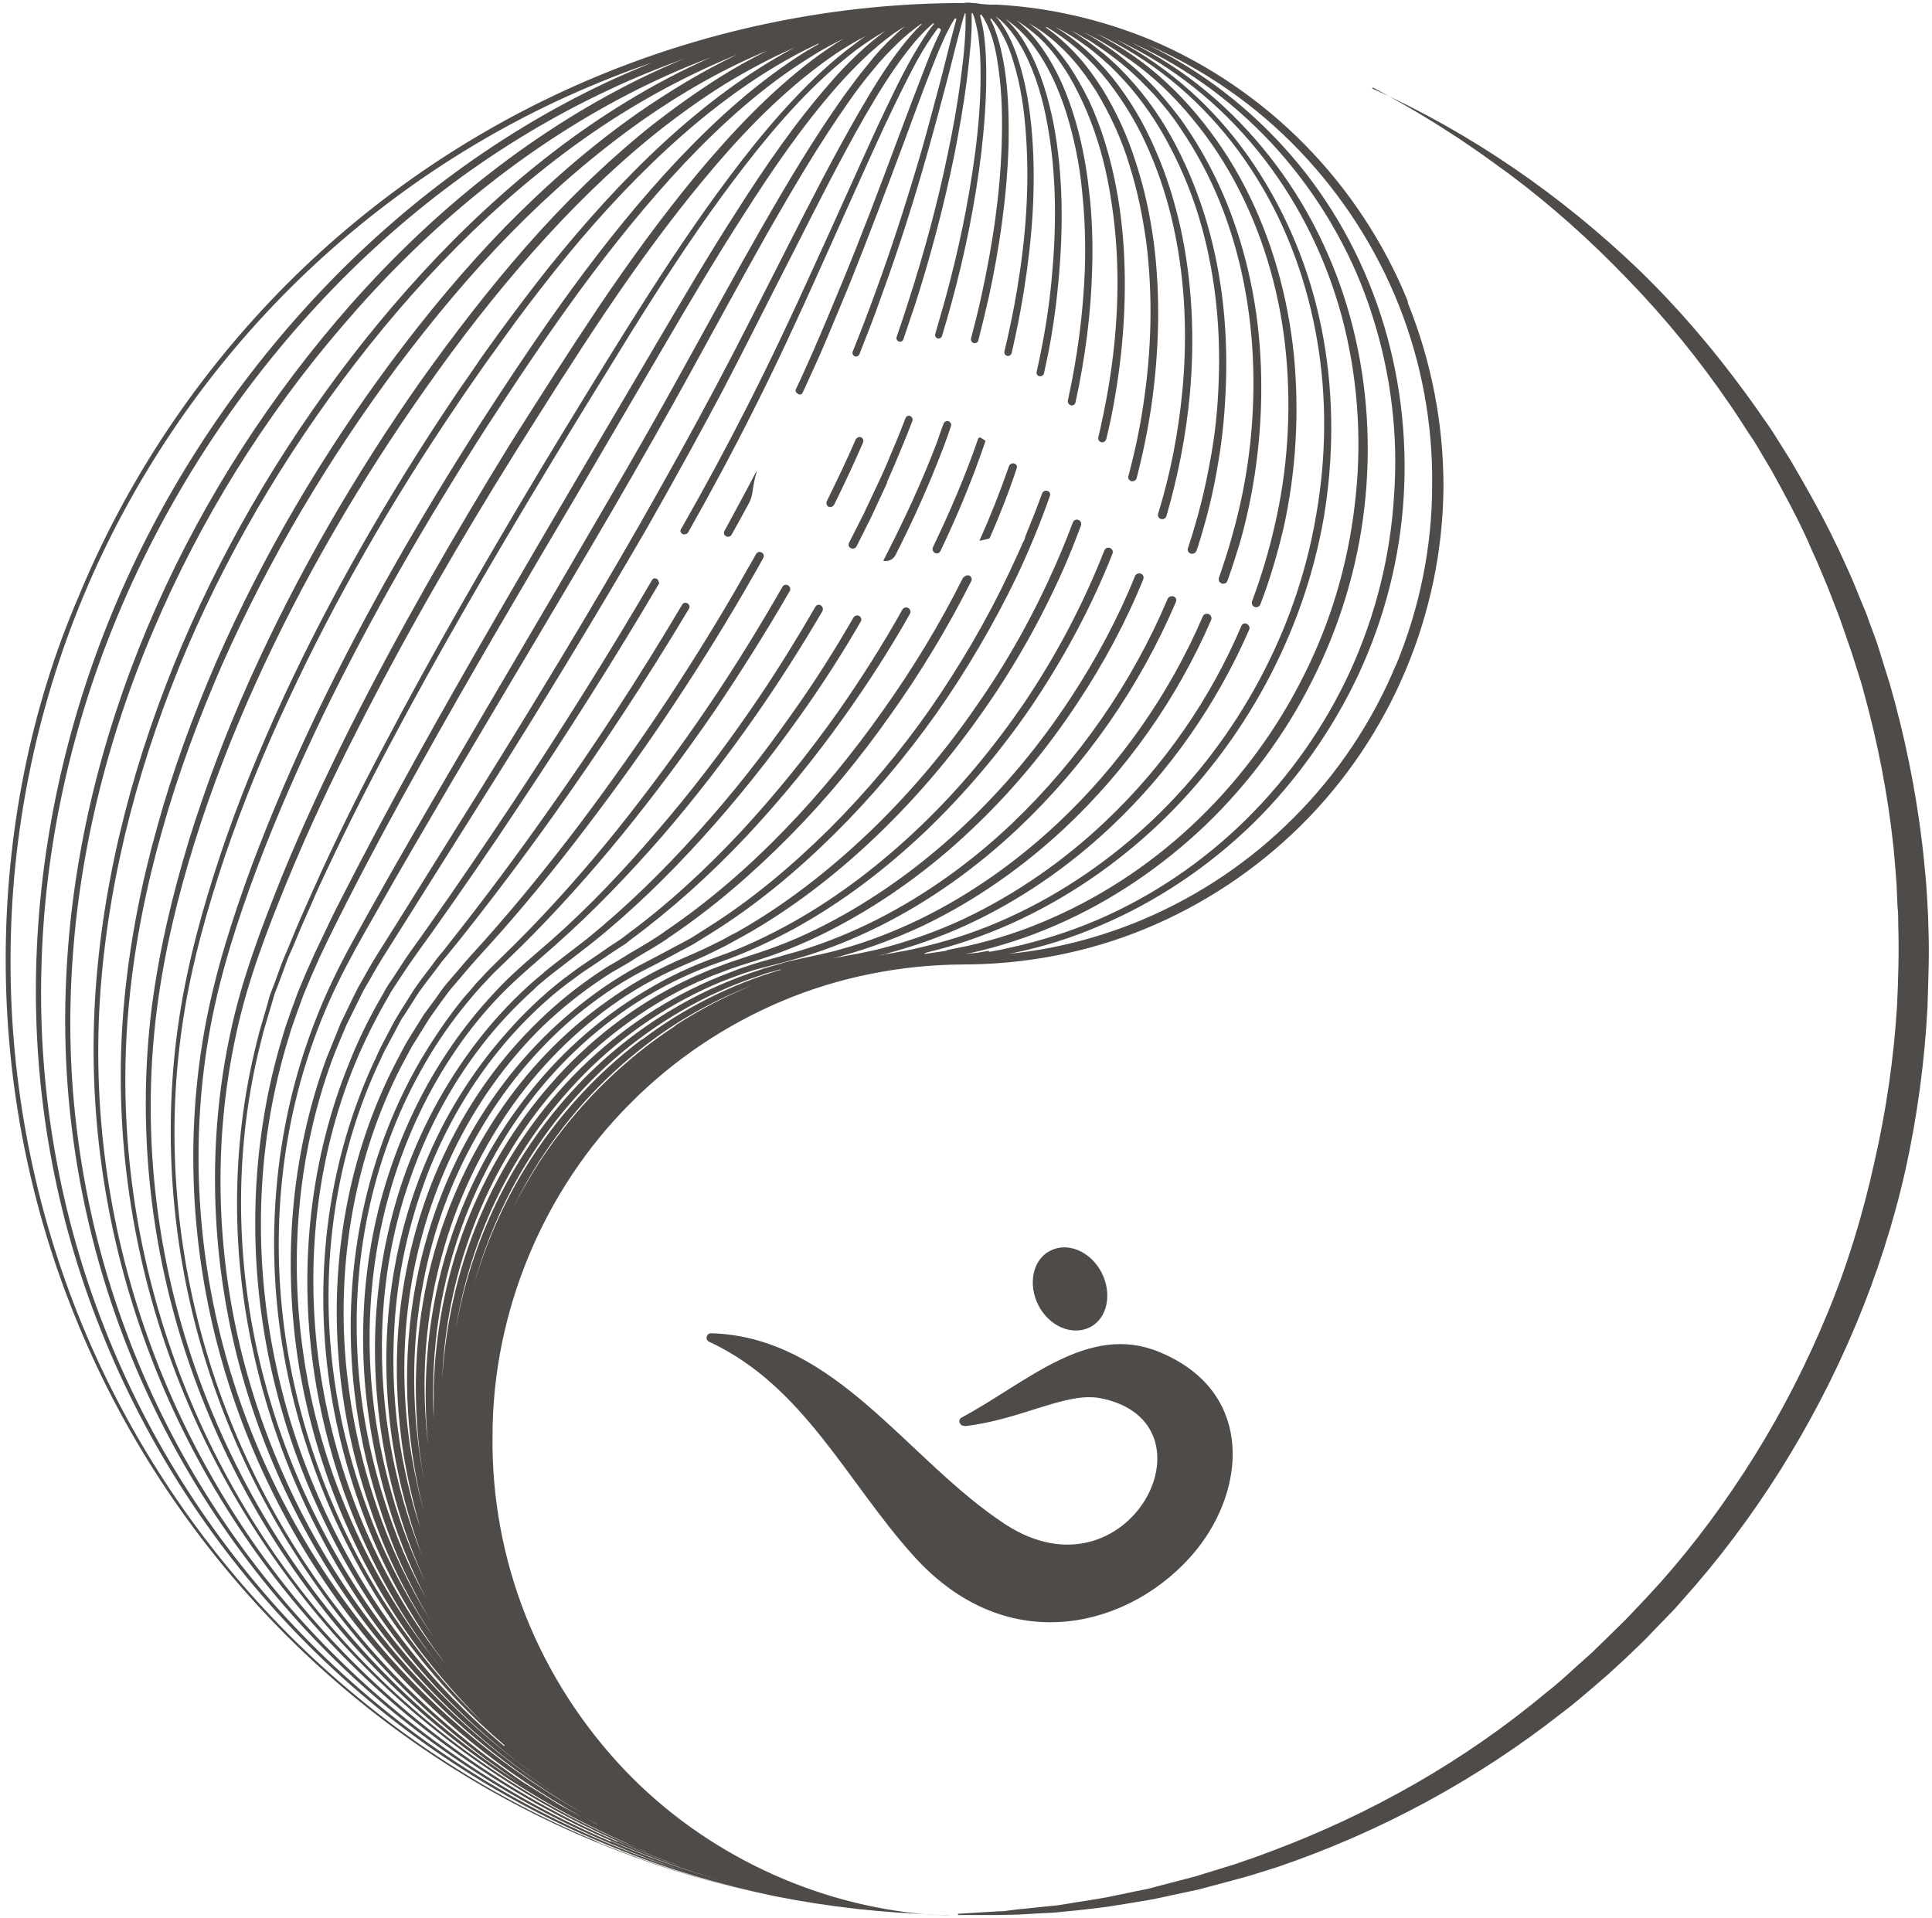 <?xml version="1.0" encoding="UTF-8"?> <svg xmlns="http://www.w3.org/2000/svg" width="278" height="276" viewBox="0 0 278 276" fill="none"><path d="M197.481 12.711C197.487 12.737 197.505 12.758 197.53 12.769C211.642 19.131 224.588 28.056 235.845 38.846C241.449 44.276 246.528 50.23 251.14 56.535C252.307 58.111 253.416 59.745 254.526 61.322C255.109 62.139 255.576 62.956 256.102 63.773L257.678 66.284C259.663 69.67 261.589 73.055 263.341 76.558C263.749 77.434 264.216 78.309 264.625 79.185L265.851 81.87C266.668 83.622 267.369 85.49 268.128 87.299C268.536 88.175 268.828 89.109 269.178 90.043C269.529 90.977 269.879 91.911 270.171 92.787L271.046 95.589C271.338 96.523 271.63 97.457 271.922 98.391C274.082 105.922 275.658 113.628 276.592 121.45C276.826 123.377 277.001 125.361 277.176 127.288L277.351 130.207C277.41 131.199 277.468 132.192 277.468 133.126C277.643 137.037 277.468 141.007 277.351 144.918C276.943 152.74 275.892 160.563 274.199 168.269C270.755 183.622 264.508 198.275 256.16 211.585C251.957 218.24 247.229 224.544 241.975 230.382C241.332 231.141 240.69 231.842 239.99 232.542L237.947 234.644C236.604 236.103 235.203 237.387 233.743 238.788L231.583 240.773L229.365 242.7C227.847 243.984 226.388 245.268 224.812 246.436C212.494 256.127 198.542 263.657 183.772 268.678L180.97 269.553C180.036 269.845 179.102 270.137 178.168 270.371L172.506 271.888L166.785 273.114C165.851 273.348 164.858 273.465 163.924 273.64L161.064 274.107C159.137 274.457 157.211 274.632 155.284 274.866L152.366 275.158C151.373 275.274 150.439 275.274 149.447 275.333L146.528 275.508V275.508C145.559 275.508 144.578 275.566 143.609 275.566V275.566H137.92C137.87 275.566 137.83 275.526 137.83 275.476V275.476C137.83 275.428 137.867 275.389 137.914 275.386L143.609 275.041C144.076 275.041 144.543 275.041 145.068 274.924L146.528 274.749L149.388 274.457C150.322 274.34 151.315 274.282 152.249 274.165L155.109 273.698C157.036 273.406 158.904 273.114 160.772 272.706L163.574 272.122C164.508 271.947 165.442 271.772 166.376 271.48L171.98 270.02L177.468 268.327C178.402 268.036 179.277 267.685 180.211 267.393L182.897 266.401C197.258 261.03 210.743 253.383 222.477 243.575C223.994 242.408 225.395 241.124 226.796 239.839L228.956 237.913L231 235.928C232.342 234.585 233.743 233.301 235.028 231.9L237.012 229.798C237.655 229.098 238.297 228.397 238.939 227.697C244.018 221.976 248.513 215.846 252.541 209.366C256.569 202.886 260.013 196.115 262.932 189.051C265.851 182.046 268.069 174.69 269.704 167.276C271.397 159.862 272.506 152.332 272.973 144.684C273.148 140.89 273.265 137.095 273.148 133.242C273.148 132.308 273.148 131.316 273.031 130.382L272.915 127.521C272.798 125.595 272.623 123.727 272.447 121.8C271.63 114.211 270.171 106.739 268.128 99.384C267.894 98.45 267.602 97.574 267.31 96.64L266.435 93.896C265.792 92.086 265.209 90.277 264.567 88.525C263.866 86.774 263.224 84.964 262.465 83.213L261.356 80.586C260.947 79.71 260.539 78.835 260.188 77.959C258.612 74.457 256.802 71.129 254.934 67.743L253.475 65.291C253.008 64.474 252.541 63.657 251.957 62.839C250.906 61.263 249.914 59.629 248.805 58.053C244.485 51.748 239.639 45.793 234.269 40.247C228.956 34.702 223.235 29.564 217.047 24.953C215.471 23.843 213.953 22.676 212.319 21.567L209.925 19.932L207.474 18.356C204.26 16.29 200.989 14.45 197.607 12.613C197.54 12.577 197.462 12.637 197.481 12.711V12.711Z" fill="#140F0B" fill-opacity="0.75"></path><path d="M138.792 205.192C138.774 205.173 138.748 205.165 138.723 205.165C138.052 205.185 137.782 204.282 138.355 203.995C147.812 198.917 156.568 190.335 166.784 194.538C179.978 199.967 179.394 213.161 172.914 222.034C164.566 233.418 145.827 239.839 131.466 223.902C121.834 213.219 115.646 199.384 102.044 193.079C101.402 192.787 101.635 191.853 102.336 191.853C120.316 192.378 130.474 210.067 144.659 219.349C162.406 230.907 175.891 204.638 158.32 201.193C153.366 200.261 147.016 204.274 138.864 205.217C138.837 205.22 138.811 205.21 138.792 205.192V205.192Z" fill="#140F0B" fill-opacity="0.75"></path><path d="M158.496 183.096C160.072 186.132 159.371 189.693 156.861 190.977C154.351 192.262 151.023 190.919 149.447 187.883C147.871 184.848 148.572 181.287 151.082 180.002C153.592 178.66 156.92 180.061 158.496 183.096Z" fill="#140F0B" fill-opacity="0.75"></path><path d="M108.857 67.9C108.837 67.88 108.803 67.885 108.79 67.911C107.304 70.771 105.766 73.579 104.226 76.435C104.086 76.694 104.197 77.016 104.455 77.159V77.159C104.736 77.316 105.106 77.236 105.264 76.954C106.107 75.444 106.948 73.933 107.76 72.422C108.073 71.84 108.237 71.194 108.318 70.539C108.425 69.658 108.616 68.785 108.867 67.942C108.872 67.927 108.868 67.911 108.857 67.9V67.9Z" fill="#140F0B" fill-opacity="0.75"></path><path d="M140.92 77.842C140.912 77.842 140.911 77.831 140.919 77.829C141.346 77.724 141.819 77.618 142.295 77.512C142.351 77.499 142.398 77.461 142.421 77.408C143.877 74.097 145.172 70.785 146.305 67.368C146.371 67.169 146.319 66.948 146.159 66.811V66.811C145.844 66.543 145.322 66.684 145.187 67.076C143.918 70.745 142.497 74.317 140.926 77.838C140.925 77.841 140.923 77.842 140.92 77.842V77.842Z" fill="#140F0B" fill-opacity="0.75"></path><path d="M136.84 61.327C136.938 61.033 136.776 60.718 136.483 60.62V60.62C136.192 60.523 135.877 60.674 135.771 60.962C135.427 61.898 135.09 62.827 134.794 63.715C132.582 69.535 129.964 75.123 127.114 80.653C127.102 80.676 127.114 80.703 127.139 80.703V80.703C127.141 80.703 127.147 80.703 127.149 80.703C127.19 80.709 127.232 80.715 127.274 80.721C127.945 80.816 128.568 80.441 128.875 79.837C131.475 74.722 133.815 69.5 135.844 64.124C136.188 63.191 136.531 62.259 136.84 61.327Z" fill="#140F0B" fill-opacity="0.75"></path><path d="M118.919 72.409C118.937 73.076 119.759 73.176 120.053 72.578C121.488 69.659 122.881 66.691 124.17 63.713C124.426 63.123 123.808 62.628 123.305 63.03V63.03C123.221 63.097 123.156 63.183 123.113 63.281C121.811 66.271 120.402 69.206 118.991 72.087C118.942 72.186 118.916 72.298 118.919 72.409V72.409Z" fill="#140F0B" fill-opacity="0.75"></path><path d="M202.57 43.458C202.57 43.381 202.555 43.304 202.526 43.233C199.14 34.927 194.078 27.26 187.801 20.866C181.496 14.444 173.907 9.249 165.617 5.746C158.554 2.827 151.023 1.076 143.434 0.667C143.259 0.667 143.084 0.667 142.909 0.667C142.85 0.667 142.733 0.667 142.675 0.667C142.558 0.667 142.5 0.667 142.383 0.667L141.624 0.609V0.609C141.508 0.609 141.391 0.601 141.276 0.584C141.033 0.55 140.794 0.515 140.57 0.48C140.378 0.45 140.184 0.434 139.99 0.434V0.434C139.929 0.434 139.868 0.434 139.806 0.426C139.692 0.41 139.579 0.376 139.464 0.376V0.376C139.464 0.376 139.464 0.376 139.464 0.376C139.464 0.376 139.406 0.376 139.348 0.376C139.348 0.376 139.348 0.376 139.348 0.376C139.348 0.376 139.289 0.376 139.231 0.376C139.189 0.376 139.147 0.376 139.106 0.378C138.952 0.388 138.801 0.434 138.647 0.434V0.434C120.608 0.434 102.57 4.053 85.874 11C69.178 17.947 53.942 28.163 41.215 40.948C28.489 53.732 18.273 69.027 11.385 85.665C4.321 102.01 0.818 120.049 0.818 138.088C0.818 156.126 4.379 174.106 11.326 190.744C18.215 207.381 28.489 222.618 41.215 235.344C53.942 248.07 69.237 258.286 85.874 265.116C100.527 271.188 116.289 274.632 132.109 275.391C133.685 275.508 135.261 275.566 136.896 275.624C137.129 275.624 137.363 275.624 137.596 275.624H136.954V275.624C136.429 275.624 135.845 275.624 135.32 275.566C135.181 275.566 135.042 275.566 134.908 275.562C134.519 275.552 134.132 275.508 133.743 275.508V275.508C117.223 274.223 101.344 266.693 89.96 254.784C83.831 248.362 78.927 240.773 75.658 232.542C72.389 224.311 70.754 215.437 70.871 206.622C70.871 197.749 72.681 188.934 76.067 180.761C79.453 172.589 84.415 165.058 90.661 158.811C96.907 152.507 104.38 147.486 112.552 144.042C120.725 140.598 129.599 138.846 138.472 138.788C147.462 138.788 156.452 137.095 164.8 133.651C173.148 130.207 180.795 125.128 187.217 118.765C193.638 112.402 198.776 104.754 202.278 96.406C205.781 88.058 207.649 79.068 207.707 70.02C207.707 61.01 205.971 52.001 202.614 43.683C202.585 43.611 202.57 43.535 202.57 43.458V43.458ZM117.758 6.272C117.802 6.272 117.817 6.33 117.778 6.352C117.185 6.683 116.591 7.057 115.997 7.381C109.167 11.642 103.212 17.013 97.725 22.793C86.75 34.41 77.701 47.661 69.061 61.03C60.48 74.456 52.482 88.292 45.594 102.653C42.149 109.833 38.997 117.189 36.195 124.661C33.451 132.133 30.999 139.781 29.54 147.603C26.621 163.307 27.438 179.652 31.7 195.064C35.962 210.475 43.55 224.895 53.883 237.095C62.29 246.961 72.506 255.192 83.772 261.497L80.445 259.687L75.308 256.477C73.615 255.367 72.039 254.142 70.346 252.974C63.866 248.129 57.911 242.641 52.657 236.512C42.149 224.311 34.21 209.833 29.657 194.363C25.103 178.893 23.877 162.431 26.388 146.494C27.613 138.555 29.832 130.732 32.4 123.085C35.027 115.437 38.063 107.965 41.507 100.668C48.337 86.015 56.452 72.004 65.5 58.636C66.609 56.943 67.777 55.309 68.945 53.616C70.112 51.923 71.28 50.346 72.447 48.712C74.782 45.443 77.234 42.232 79.744 39.08C84.765 32.775 90.194 26.762 96.09 21.333C101.986 15.904 108.466 11 115.588 7.322C116.286 6.974 117.041 6.625 117.739 6.276C117.745 6.273 117.751 6.272 117.758 6.272V6.272ZM85.932 265.029C85.932 265.011 85.922 264.995 85.906 264.989C69.337 258.1 54.11 247.83 41.449 235.111C28.781 222.384 18.623 207.148 11.793 190.569C4.963 173.931 1.461 156.009 1.519 138.088C1.519 120.166 5.138 102.244 12.027 85.723C18.915 69.202 29.131 54.024 41.799 41.415C54.467 28.805 69.645 18.648 86.224 11.876C88.734 10.825 91.245 9.891 93.813 9.015C91.537 9.949 89.318 10.883 87.1 11.934C71.046 19.523 56.685 30.44 44.718 43.458C32.751 56.476 23.002 71.596 16.23 87.942C9.458 104.287 5.605 121.859 5.197 139.547C4.788 157.235 7.94 174.982 14.537 191.444C21.075 207.907 30.883 222.968 43.259 235.636C55.635 248.304 70.521 258.403 86.808 265.233C94.864 268.619 103.329 271.188 111.91 272.939C102.988 271.19 94.299 268.508 85.959 265.069C85.943 265.062 85.932 265.047 85.932 265.029V265.029ZM86.925 265C70.696 258.111 55.81 247.954 43.55 235.286C31.233 222.618 21.484 207.556 15.062 191.152C8.583 174.748 5.489 157.06 5.956 139.489C6.364 121.859 10.275 104.404 17.106 88.175C23.936 71.946 33.626 56.943 45.535 44.042C57.444 31.14 71.747 20.341 87.625 12.927C91.186 11.234 94.806 9.774 98.484 8.432C95.098 9.833 91.77 11.409 88.501 13.16C73.148 21.391 59.721 32.892 48.454 46.143C37.187 59.395 27.905 74.34 21.192 90.335C14.479 106.33 10.275 123.493 9.517 140.89C8.699 158.228 11.501 175.741 17.631 192.028C23.761 208.257 33.218 223.26 45.185 235.811C57.152 248.362 71.747 258.461 87.742 265.233C94.572 268.152 101.694 270.487 108.991 272.122C101.461 270.37 94.047 268.035 86.925 265ZM87.888 264.971C87.87 264.988 87.844 264.993 87.821 264.984C71.899 258.154 57.435 248.06 45.535 235.519C33.626 222.968 24.228 208.024 18.215 191.795C12.143 175.624 9.4 158.169 10.275 140.89C11.093 123.61 15.296 106.564 22.068 90.685C28.839 74.748 38.063 59.92 49.33 46.844C60.538 33.709 73.907 22.326 89.143 14.211C93.405 11.934 97.783 9.949 102.278 8.257C98.075 10.125 93.988 12.285 90.077 14.678C82.78 19.115 76.008 24.427 69.762 30.206C63.516 35.986 57.736 42.349 52.424 49.004C41.799 62.372 32.926 77.083 26.212 92.787C19.558 108.49 15.004 125.186 13.778 142.232C12.552 159.279 14.946 176.5 20.725 192.612C26.446 208.666 35.553 223.552 47.17 236.045C58.787 248.537 73.089 258.52 88.734 265.233C93.521 267.276 98.425 269.028 103.446 270.487C98.147 268.973 92.964 267.169 87.955 264.958C87.932 264.948 87.906 264.953 87.888 264.971V264.971ZM88.851 265C88.813 265 88.775 264.992 88.74 264.977C73.174 258.205 59.007 248.173 47.462 235.694C35.903 223.202 26.913 208.374 21.25 192.378C15.529 176.383 13.194 159.22 14.479 142.291C15.763 125.361 20.316 108.724 26.971 93.137C33.685 77.55 42.617 62.898 53.183 49.646C58.495 42.991 64.216 36.745 70.462 30.965C76.709 25.244 83.422 19.99 90.661 15.612C95.565 12.635 100.76 10.008 106.073 7.848C101.052 10.241 96.265 13.16 91.712 16.313C84.823 21.158 78.519 26.704 72.622 32.717C66.785 38.73 61.414 45.209 56.394 51.923C46.411 65.35 37.83 79.885 31.116 95.239C27.789 102.944 24.87 110.825 22.651 118.881C20.375 126.938 18.74 135.227 17.923 143.575C16.288 160.271 18.331 177.317 23.702 193.196C29.073 209.074 37.771 223.844 49.038 236.278C60.363 248.654 74.315 258.578 89.668 265.292C92.471 266.518 95.331 267.627 98.192 268.619C95.058 267.575 91.982 266.357 88.963 265.024C88.928 265.008 88.89 265 88.851 265V265ZM92.998 266.459C92.997 266.459 92.995 266.459 92.994 266.458C91.885 265.992 90.777 265.525 89.668 265.058C74.374 258.286 60.48 248.362 49.33 235.986C38.121 223.61 29.482 208.899 24.228 193.079C18.915 177.259 16.93 160.329 18.623 143.75C19.441 135.461 21.134 127.229 23.41 119.232C25.687 111.176 28.606 103.353 31.933 95.706C38.705 80.411 47.287 65.992 57.269 52.623C62.29 45.968 67.602 39.547 73.44 33.592C79.277 27.638 85.582 22.15 92.354 17.363C98.016 13.394 104.088 9.891 110.451 7.264C108.116 8.432 105.781 9.716 103.562 11.117C100.06 13.335 96.732 15.729 93.463 18.297C87.041 23.493 81.145 29.272 75.716 35.46C70.287 41.648 65.267 48.187 60.48 54.9C51.023 68.385 42.733 82.688 35.962 97.749C32.576 105.28 29.657 112.985 27.205 120.866C24.811 128.747 22.885 136.803 21.834 144.976C19.791 161.322 21.425 178.134 26.446 193.838C31.466 209.541 39.756 224.194 50.672 236.57C56.16 242.7 62.29 248.304 69.003 253.091C75.658 257.936 82.897 262.022 90.427 265.35C91.286 265.75 92.144 266.095 93.002 266.438C93.013 266.443 93.01 266.459 92.998 266.459V266.459ZM90.52 265.212C90.534 265.157 90.506 265.1 90.454 265.076C83.014 261.756 75.865 257.625 69.237 252.799C62.581 247.954 56.51 242.408 51.081 236.22C40.223 223.902 31.992 209.308 27.03 193.663C22.068 178.018 20.491 161.322 22.593 145.093C23.644 136.978 25.57 128.981 28.022 121.158C30.474 113.336 33.451 105.688 36.837 98.216C43.609 83.271 51.957 69.027 61.414 55.659C66.142 48.946 71.163 42.466 76.592 36.336C82.021 30.206 87.859 24.427 94.222 19.29C97.433 16.721 100.76 14.328 104.204 12.168C107.474 10.183 110.801 8.373 114.304 6.855C107.415 10.533 101.227 15.262 95.506 20.516C89.552 26.003 84.123 32.075 79.044 38.379C76.534 41.532 74.082 44.801 71.688 48.07C70.521 49.704 69.295 51.339 68.186 53.032C67.018 54.725 65.851 56.359 64.741 58.052C55.751 71.537 47.637 85.606 40.807 100.317C37.421 107.673 34.327 115.204 31.758 122.851C29.19 130.557 27.03 138.379 25.804 146.377C23.352 162.431 24.578 178.952 29.19 194.538C33.801 210.067 41.799 224.603 52.365 236.92C57.678 243.05 63.691 248.537 70.229 253.383C71.864 254.55 73.498 255.718 75.191 256.885L80.328 260.096L85.641 263.015C87.175 263.811 88.765 264.551 90.357 265.29C90.424 265.321 90.502 265.284 90.52 265.212V265.212ZM85.877 262.491C85.875 262.49 85.873 262.489 85.871 262.488L84.064 261.497C84.663 261.82 85.262 262.142 85.889 262.464C85.934 262.487 85.925 262.507 85.877 262.491V262.491ZM54.409 236.57C44.193 224.428 36.604 210.067 32.4 194.772C28.197 179.477 27.38 163.248 30.299 147.661C31.758 139.897 34.21 132.308 37.012 124.836C39.814 117.422 43.025 110.125 46.469 102.944C53.416 88.642 61.414 74.865 69.995 61.497C78.635 48.187 87.684 34.993 98.542 23.435C103.971 17.714 109.925 12.343 116.639 8.198C118.157 7.206 119.733 6.388 121.367 5.571C119.85 6.505 118.39 7.498 116.989 8.548C110.684 13.335 105.255 19.115 100.235 25.128C95.214 31.199 90.603 37.562 86.224 44.042C81.846 50.58 77.643 57.177 73.44 63.832C65.208 77.2 57.386 90.802 50.322 104.813C46.82 111.818 43.492 118.94 40.515 126.237C37.596 133.534 34.794 140.89 33.159 148.595C29.832 164.007 30.299 180.119 34.152 195.356C38.063 210.592 45.302 225.011 55.343 237.095C63.516 246.844 73.498 255.076 84.59 261.322C73.089 254.959 62.757 246.494 54.35 236.512L54.409 236.57ZM55.926 236.745C45.944 224.719 38.764 210.359 34.911 195.239C31.058 180.119 30.649 164.065 33.977 148.829C35.611 141.182 38.413 133.884 41.391 126.646C44.368 119.407 47.695 112.343 51.256 105.338C58.32 91.386 66.201 77.784 74.49 64.532C82.838 51.281 91.186 37.971 101.169 25.945C106.131 19.932 111.56 14.211 117.748 9.541C119.908 7.906 122.185 6.388 124.636 5.163C123.994 5.571 123.352 6.038 122.768 6.505C121.192 7.673 119.733 8.899 118.273 10.241C112.552 15.554 107.707 21.625 103.154 27.871C98.6 34.118 94.397 40.597 90.252 47.194C86.166 53.732 82.138 60.329 78.11 66.984C70.171 80.236 62.406 93.662 55.226 107.323C51.606 114.153 48.162 121.1 45.01 128.163C44.251 129.915 43.434 131.666 42.675 133.476L41.566 136.161C41.215 137.037 40.807 137.912 40.456 138.846L39.464 141.59L38.939 142.933C38.764 143.4 38.647 143.867 38.53 144.334L37.713 147.136L37.304 148.537L36.954 149.938C33.159 164.999 33.218 180.936 36.779 195.998C38.53 203.528 41.157 210.884 44.543 217.889C47.929 224.836 52.015 231.491 56.919 237.504C63.632 245.677 71.688 252.799 80.562 258.52C71.338 252.624 63.048 245.327 56.043 236.92L55.926 236.745ZM76.242 254.842C76.248 254.848 76.24 254.856 76.234 254.852C69.197 249.667 62.856 243.671 57.328 236.862C52.482 230.907 48.396 224.311 45.01 217.364C41.624 210.417 39.055 203.12 37.304 195.648C33.801 180.645 33.743 164.824 37.538 149.938L37.888 148.537L38.297 147.136L39.114 144.392C39.231 143.925 39.406 143.458 39.523 142.991L40.048 141.649L41.04 138.963C41.332 138.029 41.741 137.154 42.149 136.278L43.259 133.593C44.017 131.841 44.835 130.09 45.594 128.28C48.804 121.275 52.249 114.386 55.868 107.556C63.107 93.896 70.871 80.586 78.869 67.334C82.838 60.738 86.925 54.141 90.953 47.603C95.039 41.065 99.242 34.585 103.796 28.338C108.349 22.15 113.136 16.079 118.799 10.883C120.2 9.599 121.659 8.373 123.177 7.206C124.52 6.213 125.921 5.279 127.38 4.462C126.038 5.454 124.695 6.564 123.469 7.731C122.068 9.074 120.725 10.416 119.499 11.876C114.42 17.655 110.101 23.96 106.014 30.381C101.869 36.803 98.016 43.4 94.164 49.938L82.546 69.669C74.841 82.804 67.135 95.998 59.721 109.366C56.043 116.021 52.424 122.793 48.98 129.564C48.104 131.257 47.287 132.95 46.469 134.702L45.243 137.27C44.835 138.146 44.484 139.022 44.076 139.897L42.967 142.524C42.617 143.4 42.325 144.334 41.974 145.21C41.682 146.085 41.332 147.019 41.04 147.895L40.223 150.639C36.02 165.35 35.67 181.112 38.822 196.056C40.398 203.528 42.85 210.826 46.119 217.773C49.33 224.719 53.358 231.316 58.086 237.329C62.815 243.342 68.361 248.712 74.374 253.441C75.016 253.908 75.599 254.375 76.241 254.842C76.242 254.842 76.242 254.842 76.242 254.842V254.842ZM72.6 251.209C72.582 251.246 72.534 251.256 72.502 251.229C67.447 246.981 62.74 242.211 58.67 236.979C53.942 231.024 50.03 224.486 46.82 217.597C43.609 210.709 41.157 203.47 39.639 196.056C36.487 181.228 36.837 165.583 41.04 150.989L41.858 148.245C42.149 147.37 42.5 146.436 42.792 145.56C43.142 144.684 43.434 143.75 43.784 142.874L44.893 140.248C45.302 139.372 45.652 138.496 46.061 137.621L47.287 135.052C48.104 133.359 48.98 131.666 49.855 129.915C53.3 123.143 56.919 116.43 60.655 109.775C68.069 96.465 75.833 83.33 83.597 70.195L95.156 50.463C99.009 43.867 102.862 37.328 107.007 30.907C111.093 24.485 115.413 18.181 120.375 12.518C121.601 11.117 122.944 9.716 124.286 8.432C125.629 7.147 127.088 5.921 128.606 4.812C129.132 4.462 129.657 4.112 130.241 3.761C129.715 4.17 129.19 4.637 128.723 5.104C127.322 6.388 126.038 7.79 124.87 9.307C123.644 10.767 122.535 12.285 121.426 13.802C117.047 19.99 113.195 26.47 109.458 33.008C105.722 39.547 102.103 46.202 98.484 52.74C94.864 59.337 91.128 65.875 87.333 72.355C79.803 85.373 72.097 98.333 64.508 111.351C60.713 117.831 56.919 124.369 53.241 130.966C51.431 134.235 49.563 137.504 47.929 140.948C46.294 144.334 44.893 147.895 43.726 151.456C39.055 165.817 38.238 181.403 41.099 196.29C42.5 203.704 44.835 211.001 47.87 217.889C50.964 224.778 54.817 231.374 59.429 237.329C63.33 242.394 67.754 246.995 72.585 251.132C72.607 251.151 72.613 251.183 72.6 251.209V251.209ZM132.602 3.437C132.62 3.455 132.619 3.484 132.601 3.501C131.564 4.485 130.64 5.583 129.774 6.68C127.439 9.658 125.512 12.868 123.644 16.079C119.908 22.559 116.522 29.214 113.136 35.869C109.75 42.524 106.423 49.179 102.92 55.776C99.418 62.372 95.798 68.852 92.12 75.332C84.706 88.292 77.001 100.96 69.12 113.627L57.269 132.6L54.292 137.329C53.3 138.905 52.424 140.539 51.49 142.174C50.614 143.867 49.855 145.56 49.038 147.194C48.337 148.946 47.637 150.639 46.936 152.39C41.799 166.459 40.632 181.87 43.025 196.64C44.251 203.995 46.353 211.234 49.272 218.123C52.19 225.011 55.926 231.55 60.422 237.504C63.224 241.182 66.259 244.626 69.528 247.895C66.026 244.568 62.815 240.948 59.896 237.095C55.343 231.141 51.49 224.661 48.454 217.773C45.419 210.942 43.142 203.704 41.741 196.348C38.939 181.637 39.698 166.167 44.368 151.923C45.535 148.362 46.936 144.859 48.571 141.532C50.206 138.146 52.074 134.877 53.942 131.608C57.619 125.069 61.472 118.531 65.267 112.051C72.914 99.092 80.678 86.19 88.267 73.172C92.062 66.634 95.798 60.096 99.418 53.499C103.037 46.902 106.656 40.247 110.334 33.709C114.07 27.171 117.865 20.691 122.185 14.561C123.235 13.043 124.403 11.526 125.571 10.125C126.738 8.665 128.022 7.322 129.365 6.038C130.349 5.112 131.39 4.244 132.545 3.433C132.563 3.42 132.587 3.422 132.602 3.437V3.437ZM97.199 147.574C97.199 147.592 97.19 147.609 97.175 147.619C90.005 152.287 83.825 158.352 78.927 165.291C76.826 168.269 75.016 171.421 73.44 174.632C74.432 172.589 75.483 170.545 76.65 168.619C80.912 161.555 86.458 155.309 93.054 150.288C97.666 146.727 102.862 143.867 108.291 141.765C104.447 143.338 100.719 145.259 97.224 147.529C97.208 147.539 97.199 147.556 97.199 147.574V147.574ZM92.412 149.559C92.412 149.547 92.399 149.54 92.389 149.547C85.686 154.565 79.973 160.921 75.6 168.035C72.331 173.347 69.82 179.127 68.127 185.14C69.412 180.353 71.221 175.741 73.498 171.363C77.234 164.182 82.313 157.702 88.443 152.332C94.572 147.019 101.694 142.875 109.4 140.364C109.867 140.189 110.334 140.014 110.859 139.897L112.315 139.49C112.317 139.489 112.316 139.489 112.319 139.489V139.489C112.357 139.489 112.369 139.542 112.333 139.553C105.184 141.657 98.382 145.072 92.436 149.57C92.426 149.577 92.412 149.571 92.412 149.559V149.559ZM127.142 137.36C127.106 137.378 127.068 137.39 127.029 137.397L126.388 137.504C126.738 137.445 127.088 137.329 127.38 137.27C131.408 136.219 135.378 134.818 139.172 133.067C146.761 129.564 153.767 124.719 159.838 118.998C168.327 111.022 175.093 101.265 179.755 90.598C179.918 90.225 179.628 89.782 179.228 89.707V89.707C178.973 89.659 178.741 89.801 178.64 90.039C174.145 100.622 167.437 110.284 159.079 118.181C153.125 123.844 146.236 128.63 138.764 132.191C135.028 133.943 131.116 135.344 127.147 136.395C126.154 136.687 125.162 136.862 124.111 137.095C123.119 137.329 122.068 137.445 121.075 137.679L119.733 137.912C120.258 137.796 120.784 137.679 121.309 137.504C125.279 136.395 129.132 134.935 132.868 133.184C140.282 129.623 147.112 124.836 153.125 119.232C162.121 110.808 169.373 100.529 174.275 89.222C174.422 88.883 174.243 88.494 173.9 88.358V88.358C173.584 88.232 173.216 88.373 173.081 88.686C168.294 99.846 161.147 110.033 152.307 118.356C146.411 123.902 139.698 128.689 132.401 132.25C128.781 134.001 124.928 135.519 121.075 136.57C119.149 137.154 117.164 137.504 115.121 137.971C114.129 138.204 113.136 138.379 112.144 138.73L110.684 139.138C110.217 139.255 109.692 139.43 109.225 139.605C101.402 142.116 94.105 146.26 87.859 151.631C81.612 157.002 76.417 163.598 72.564 170.837C69.178 177.259 66.785 184.206 65.559 191.386C66.493 185.432 68.244 179.594 70.696 174.106C73.965 166.809 78.519 160.154 84.123 154.492C89.727 148.829 96.499 144.276 103.854 141.24L106.656 140.189C107.59 139.897 108.524 139.547 109.517 139.313L112.436 138.555C113.428 138.263 114.42 138.029 115.354 137.737C119.266 136.57 123.002 135.052 126.621 133.242C133.86 129.623 140.515 124.836 146.411 119.29C156.151 110.126 163.957 98.914 169.21 86.609C169.328 86.332 169.231 86.013 168.966 85.87V85.87C168.619 85.681 168.162 85.83 168.008 86.195C162.869 98.35 155.159 109.367 145.652 118.473C139.873 123.96 133.335 128.689 126.213 132.308C122.652 134.118 118.916 135.636 115.121 136.803C114.187 137.095 113.195 137.329 112.26 137.621L109.342 138.438C108.349 138.73 107.415 139.08 106.481 139.372L103.621 140.481C96.09 143.517 89.26 148.128 83.481 153.791C77.701 159.512 73.031 166.284 69.704 173.639C66.142 181.403 64.158 189.868 63.632 198.391C63.924 191.036 65.384 183.739 68.011 176.792C70.754 169.436 74.841 162.548 79.978 156.652C85.115 150.755 91.42 145.793 98.425 142.232L99.768 141.59C100.235 141.357 100.643 141.182 101.11 141.006L102.453 140.423L103.854 139.897C104.321 139.722 104.788 139.547 105.255 139.372L106.656 138.905L109.458 138.029C113.253 136.803 116.931 135.227 120.433 133.359C127.497 129.623 133.977 124.894 139.756 119.407C145.536 113.978 150.673 107.79 155.051 101.135C158.762 95.54 161.97 89.61 164.512 83.345C164.615 83.093 164.54 82.801 164.322 82.636V82.636C163.98 82.376 163.471 82.517 163.31 82.916C160.845 89.043 157.693 94.899 154.059 100.434C149.739 107.031 144.718 113.102 138.997 118.531C133.276 123.96 126.913 128.689 119.966 132.425C116.522 134.293 112.903 135.869 109.166 137.095L106.364 138.029L104.963 138.496C104.496 138.671 104.029 138.846 103.562 139.022L102.161 139.547L100.819 140.131C100.352 140.306 99.885 140.539 99.476 140.715L98.133 141.357C91.011 144.859 84.59 149.88 79.336 155.893C74.082 161.847 69.879 168.852 67.018 176.266C64.158 183.739 62.64 191.678 62.406 199.676C62.406 201.135 62.406 202.594 62.406 204.112C61.998 195.764 62.99 187.358 65.5 179.36C67.777 172.005 71.338 164.999 76.008 158.811C80.678 152.624 86.458 147.311 93.113 143.342C96.44 141.357 99.943 139.722 103.621 138.438C107.298 137.154 110.918 135.461 114.362 133.593C121.251 129.798 127.497 125.011 133.218 119.582C138.881 114.153 143.959 108.14 148.396 101.66C152.774 95.18 156.569 88.233 159.546 80.995C159.726 80.545 159.906 80.095 160.086 79.646C160.182 79.406 160.102 79.124 159.905 78.957V78.957C159.581 78.682 159.076 78.799 158.918 79.193C158.738 79.641 158.558 80.096 158.379 80.528C155.46 87.708 151.782 94.597 147.462 101.018C143.084 107.44 138.122 113.452 132.517 118.823C126.913 124.194 120.725 128.981 113.953 132.775C110.568 134.643 107.065 136.336 103.387 137.621C99.709 138.905 96.09 140.598 92.763 142.641C85.991 146.669 80.095 152.04 75.366 158.286C70.579 164.532 66.96 171.596 64.566 179.127C61.647 188.35 60.655 198.216 61.589 207.848C61.472 206.798 61.355 205.805 61.297 204.754C60.713 197.165 61.355 189.46 63.224 182.046C65.092 174.632 68.127 167.568 72.331 161.147C76.475 154.783 81.846 149.121 88.034 144.684C91.128 142.466 94.455 140.598 97.958 139.08C99.709 138.321 101.519 137.562 103.212 136.687C104.088 136.278 104.963 135.811 105.781 135.344C106.656 134.877 107.474 134.41 108.291 133.943C114.946 130.032 121.075 125.186 126.621 119.815C132.167 114.445 137.188 108.49 141.566 102.186C146.003 95.881 149.797 89.109 152.949 82.045C153.886 79.953 154.718 77.808 155.545 75.611C155.634 75.374 155.568 75.113 155.381 74.942V74.942C155.058 74.647 154.531 74.755 154.379 75.165C153.585 77.31 152.706 79.415 151.782 81.52C148.688 88.525 144.952 95.239 140.573 101.485C136.254 107.79 131.291 113.686 125.804 119.057C120.317 124.369 114.304 129.214 107.765 133.126C106.948 133.593 106.131 134.118 105.255 134.527C104.438 134.994 103.562 135.461 102.687 135.869C100.994 136.745 99.242 137.445 97.433 138.263C93.872 139.839 90.544 141.765 87.392 144.042C81.087 148.479 75.658 154.2 71.396 160.68C67.135 167.159 63.983 174.34 62.056 181.812C60.13 189.343 59.487 197.165 60.013 204.871C60.188 207.673 60.538 210.417 61.064 213.161C59.196 203.762 59.079 194.013 60.889 184.614C62.29 177.2 64.858 170.02 68.594 163.482C72.272 156.943 77.117 150.989 82.897 146.144C85.816 143.75 88.91 141.59 92.237 139.839L94.747 138.555L97.258 137.212C98.075 136.745 98.951 136.336 99.768 135.869L102.22 134.351C108.699 130.323 114.596 125.42 120.025 120.049C125.454 114.678 130.357 108.841 134.794 102.594C139.172 96.348 143.025 89.751 146.353 82.863C148.111 79.119 149.704 75.266 151.078 71.356C151.152 71.146 151.101 70.914 150.938 70.763V70.763C150.625 70.474 150.099 70.599 149.953 70.999C149.198 73.07 148.4 75.104 147.561 77.136C147.496 77.294 147.476 77.473 147.417 77.633V77.633C147.36 77.79 147.254 77.921 147.188 78.075C146.573 79.51 145.908 80.897 145.244 82.337C142.033 89.167 138.18 95.706 133.918 101.894C129.599 108.082 124.695 113.919 119.383 119.232C114.012 124.544 108.232 129.448 101.811 133.476L99.418 134.994C98.6 135.461 97.783 135.869 96.907 136.336L94.397 137.679L91.829 139.022C88.501 140.831 85.29 143.05 82.371 145.501C76.475 150.405 71.572 156.36 67.777 163.015C63.983 169.67 61.355 176.908 59.896 184.439C57.794 195.356 58.203 206.798 61.005 217.539C60.246 214.795 59.663 212.052 59.196 209.308C57.97 201.952 57.853 194.422 58.845 187.066C59.838 179.711 61.998 172.472 65.208 165.758C68.419 159.045 72.797 152.857 78.11 147.661C80.795 145.093 83.714 142.758 86.808 140.715L87.976 139.956L89.201 139.255C90.019 138.788 90.836 138.321 91.595 137.796C93.23 136.803 94.864 135.928 96.382 134.818C102.628 130.615 108.349 125.653 113.662 120.283C118.974 114.912 123.761 109.074 128.081 102.944C132.459 96.815 136.37 90.335 139.756 83.622V83.622C140.027 83.08 139.441 82.565 138.927 82.884C138.868 82.921 138.809 82.957 138.75 82.994C138.644 83.061 138.559 83.155 138.503 83.267C135.195 89.86 131.371 96.166 127.088 102.186C122.768 108.315 118.04 114.095 112.844 119.465C107.649 124.836 101.986 129.74 95.798 133.943C94.28 135.052 92.646 135.986 91.07 136.92C90.252 137.387 89.493 137.912 88.676 138.379L87.45 139.08L86.283 139.839C83.13 141.94 80.211 144.276 77.468 146.961C72.039 152.215 67.602 158.461 64.333 165.233C61.005 172.005 58.845 179.36 57.794 186.833C56.744 194.305 56.919 201.952 58.086 209.425C58.67 212.927 59.487 216.43 60.48 219.874C59.546 217.072 58.787 214.153 58.203 211.293C56.685 204.054 56.277 196.64 56.861 189.284C57.444 181.929 59.196 174.69 61.939 167.86C64.741 161.03 68.594 154.667 73.498 149.121C75.95 146.377 78.635 143.809 81.554 141.59L83.772 139.956L86.049 138.438L88.384 136.862L89.552 136.103C89.96 135.869 90.311 135.577 90.661 135.285C96.674 130.849 102.22 125.828 107.357 120.399C112.436 114.97 117.164 109.191 121.484 103.12C124.89 98.331 128.053 93.445 130.929 88.329C131.212 87.826 130.715 87.249 130.174 87.45V87.45C130.035 87.501 129.909 87.604 129.837 87.733C127.006 92.799 123.892 97.695 120.55 102.477C116.289 108.49 111.618 114.27 106.598 119.699C101.519 125.128 96.09 130.148 90.135 134.527C89.785 134.818 89.377 135.11 89.026 135.344L87.859 136.103L85.582 137.679L83.247 139.255L80.97 140.948C78.051 143.225 75.308 145.852 72.856 148.654C67.894 154.258 63.924 160.68 61.122 167.568C58.262 174.457 56.51 181.812 55.868 189.284C55.226 196.698 55.693 204.287 57.211 211.585C58.086 215.846 59.312 220.049 60.83 224.077C56.627 213.744 54.642 202.536 54.992 191.444C55.226 184.147 56.51 176.85 58.904 169.962C61.239 163.073 64.683 156.476 69.12 150.697C71.338 147.778 73.848 145.093 76.534 142.641C76.884 142.349 77.176 141.999 77.526 141.707L78.577 140.831C79.277 140.248 79.978 139.722 80.737 139.138L85.115 135.752C90.894 131.141 96.207 125.945 101.169 120.458C106.131 114.97 110.743 109.191 115.004 103.178C118.201 98.714 121.137 94.146 123.862 89.425C124.078 89.05 123.813 88.591 123.382 88.562V88.562C123.155 88.546 122.928 88.654 122.815 88.851C120.123 93.526 117.208 98.143 114.07 102.536C109.867 108.549 105.314 114.328 100.41 119.757C95.506 125.245 90.252 130.382 84.59 134.994L80.211 138.379C79.453 138.963 78.752 139.489 78.051 140.131L77.001 141.006C76.65 141.298 76.3 141.649 75.95 141.94C73.206 144.451 70.696 147.194 68.478 150.113C63.983 156.009 60.48 162.606 58.028 169.611C55.635 176.617 54.292 183.972 54 191.386C53.591 203.82 56.043 216.371 61.239 227.697C59.254 223.552 57.561 219.232 56.335 214.795C54.35 207.79 53.241 200.551 53.183 193.254C53.124 185.957 54.058 178.718 56.043 171.713C58.028 164.708 61.005 157.994 65.033 151.923C67.018 148.887 69.295 146.027 71.805 143.4C74.315 140.773 77.117 138.496 79.861 136.044C85.349 131.199 90.427 125.887 95.273 120.341C100.06 114.795 104.555 108.957 108.758 102.944C112.128 98.114 115.336 93.068 118.329 87.962C118.517 87.641 118.359 87.211 118.018 87.064V87.064C117.748 86.948 117.467 87.073 117.32 87.327C114.359 92.433 111.231 97.478 107.882 102.302C103.737 108.315 99.301 114.095 94.514 119.64C89.785 125.186 84.765 130.499 79.277 135.344C76.534 137.737 73.673 140.072 71.163 142.816C68.653 145.501 66.376 148.362 64.333 151.456C60.246 157.586 57.211 164.357 55.168 171.421C53.124 178.485 52.19 185.84 52.249 193.196C52.307 200.551 53.416 207.907 55.401 214.97C56.861 220.166 58.845 225.245 61.355 230.09C60.655 228.806 59.955 227.463 59.312 226.12C57.736 222.851 56.452 219.465 55.343 216.021C53.124 209.133 51.782 201.952 51.431 194.714C50.672 180.236 53.883 165.525 61.18 152.974C62.99 149.821 65.092 146.844 67.368 144.1C67.952 143.4 68.536 142.699 69.12 142.057C69.762 141.415 70.346 140.715 70.988 140.072L74.899 136.278C80.095 131.141 84.998 125.653 89.61 119.991C94.222 114.328 98.6 108.432 102.745 102.419C106.56 96.782 110.208 90.979 113.635 85.063C113.782 84.811 113.703 84.487 113.483 84.296V84.296C113.208 84.055 112.783 84.109 112.601 84.425C109.206 90.338 105.645 96.139 101.811 101.777C97.725 107.79 93.405 113.627 88.851 119.348C84.298 125.011 79.453 130.499 74.315 135.636L70.404 139.489C69.762 140.131 69.178 140.831 68.536 141.473C67.952 142.174 67.368 142.874 66.726 143.575C64.391 146.436 62.348 149.471 60.48 152.623C53.124 165.291 49.855 180.236 50.556 194.83C50.906 202.127 52.249 209.425 54.467 216.43C55.576 219.932 56.861 223.377 58.437 226.646C59.546 228.923 60.713 231.141 61.998 233.301C58.845 228.164 56.218 222.735 54.292 217.014C51.898 210.183 50.381 203.003 49.739 195.764C48.513 181.345 51.081 166.459 57.678 153.558L58.962 151.164C59.371 150.347 59.896 149.646 60.363 148.829L61.823 146.494L63.399 144.276C63.924 143.575 64.45 142.816 65.033 142.116L66.785 140.072C67.952 138.671 69.178 137.329 70.404 135.986C75.308 130.557 79.919 124.894 84.356 119.057C88.793 113.219 93.054 107.323 97.082 101.193C101.11 95.122 104.963 88.876 108.583 82.512C109.001 81.78 109.42 81.047 109.839 80.272C109.93 80.104 109.925 79.902 109.835 79.734V79.734C109.616 79.329 109.018 79.304 108.797 79.709C108.39 80.451 107.975 81.204 107.532 81.929C103.971 88.292 100.118 94.48 96.148 100.551C92.12 106.622 87.917 112.577 83.539 118.414C79.161 124.194 74.549 129.915 69.704 135.344C68.478 136.687 67.252 138.029 66.084 139.43L64.274 141.532C63.691 142.232 63.165 142.991 62.64 143.75L61.005 145.968L59.546 148.304C59.079 149.062 58.553 149.88 58.145 150.639L56.861 153.091C50.147 166.167 47.52 181.112 48.746 195.706C49.33 203.003 50.906 210.242 53.3 217.13C55.518 223.785 58.729 230.148 62.64 235.986C58.67 230.207 55.343 223.961 52.949 217.364C50.381 210.534 48.629 203.412 47.812 196.173C46.178 181.695 48.221 166.751 54.292 153.441C54.7 152.624 55.051 151.748 55.459 150.989L56.744 148.595L57.386 147.37C57.619 146.961 57.794 146.552 58.086 146.202L59.546 143.925C60.48 142.349 61.647 140.948 62.757 139.489L63.574 138.379L64.45 137.329L66.201 135.169C70.754 129.448 75.191 123.552 79.453 117.597C86.409 107.846 93.032 97.817 99.157 87.564C99.349 87.241 99.096 86.823 98.727 86.75V86.75C98.503 86.706 98.284 86.798 98.168 86.994C92.094 97.267 85.565 107.254 78.635 117.013C74.432 122.968 70.054 128.864 65.5 134.643L63.807 136.803L62.932 137.854L62.114 138.963C61.005 140.423 59.838 141.882 58.904 143.458L57.444 145.793C57.211 146.202 56.977 146.552 56.744 146.961L56.102 148.187L54.817 150.639C54.409 151.456 54.058 152.332 53.65 153.149C47.52 166.576 45.419 181.637 47.053 196.29C47.87 203.587 49.622 210.826 52.19 217.714C54.7 224.661 58.262 231.199 62.465 237.212C62.99 237.913 63.516 238.672 64.041 239.372C63.457 238.613 62.815 237.796 62.231 236.979C53.533 225.128 47.987 211.001 45.944 196.465C43.901 181.929 45.477 166.809 51.023 153.207C52.424 149.821 54.058 146.552 55.926 143.342C56.335 142.524 56.919 141.765 57.386 141.006L58.904 138.73C59.955 137.212 61.064 135.694 62.114 134.235C66.376 128.222 70.579 122.151 74.666 115.963C81.664 105.466 88.429 94.852 94.844 83.947C94.857 83.925 94.865 83.918 94.863 83.892V83.892C94.857 83.83 94.792 83.757 94.773 83.698C94.758 83.651 94.743 83.603 94.729 83.556C94.624 83.214 94.04 83.094 93.86 83.403C87.513 94.28 80.79 104.94 73.848 115.437C69.762 121.567 65.617 127.696 61.355 133.709C60.305 135.227 59.196 136.687 58.145 138.263L56.627 140.598C56.102 141.357 55.576 142.116 55.168 142.933C53.3 146.144 51.607 149.471 50.264 152.915C44.66 166.634 43.025 181.929 45.068 196.582C47.111 211.234 52.716 225.478 61.472 237.446C62.406 238.73 63.399 239.956 64.391 241.182C63.282 239.839 62.173 238.438 61.122 237.037C56.685 231.083 52.949 224.603 50.089 217.773C47.17 210.942 45.068 203.762 43.901 196.465C41.507 181.812 42.675 166.576 47.754 152.623C48.396 150.872 49.155 149.179 49.855 147.486C50.672 145.852 51.49 144.159 52.307 142.524C53.241 140.948 54.117 139.313 55.109 137.737L58.086 133.009L69.995 114.095C77.935 101.485 85.699 88.759 93.171 75.857C96.849 69.377 100.468 62.839 103.971 56.243C107.415 49.646 110.743 42.933 114.129 36.336C117.514 29.681 120.842 23.026 124.52 16.605C126.388 13.394 128.314 10.241 130.591 7.322C131.7 5.863 132.926 4.52 134.269 3.353V3.353C134.327 3.314 134.421 3.408 134.377 3.463C134.343 3.506 134.307 3.548 134.269 3.586C133.101 5.046 132.167 6.68 131.233 8.257C129.423 11.467 127.847 14.853 126.271 18.181C123.177 24.894 120.2 31.666 117.106 38.379C114.07 45.093 110.918 51.806 107.59 58.344C104.525 64.367 101.312 70.34 97.95 76.217C97.757 76.553 98.234 77.024 98.593 76.877V76.877C98.634 76.859 98.683 76.853 98.727 76.842C98.745 76.838 98.762 76.832 98.778 76.825C98.896 76.776 98.984 76.674 99.046 76.563C102.34 70.722 105.518 64.824 108.524 58.811C111.852 52.215 114.946 45.501 117.981 38.73C121.017 32.016 123.994 25.244 127.088 18.531C128.664 15.203 130.241 11.876 131.992 8.665C132.868 7.089 133.86 5.513 134.911 4.112V4.112C135.081 3.899 135.474 4.177 135.36 4.424C135.327 4.495 135.294 4.566 135.261 4.637C134.444 6.33 133.743 8.023 133.101 9.716C131.758 13.16 130.474 16.546 129.19 19.99C126.621 26.879 124.053 33.709 121.251 40.481C119.85 43.867 118.448 47.252 116.989 50.58C116.23 52.273 115.53 53.908 114.712 55.6C114.64 55.761 114.567 55.92 114.494 56.08C114.316 56.471 115.085 56.979 115.388 56.676V56.676C115.405 56.659 115.42 56.642 115.432 56.622C115.486 56.534 115.527 56.433 115.57 56.334C115.648 56.151 115.746 55.976 115.827 55.795C116.545 54.199 117.263 52.649 117.981 51.047C119.441 47.661 120.842 44.275 122.243 40.889C124.987 34.059 127.555 27.229 130.124 20.341C131.408 16.896 132.634 13.452 133.977 10.066C134.619 8.373 135.32 6.68 136.078 5.046C136.487 4.229 136.896 3.411 137.363 2.711V2.711C137.459 2.582 137.662 2.688 137.611 2.841C137.587 2.914 137.562 2.988 137.538 3.061C137.304 3.937 137.071 4.812 136.837 5.688L135.495 11C134.561 14.503 133.627 18.064 132.634 21.567C130.591 28.572 128.373 35.519 125.862 42.349C124.852 45.129 123.797 47.865 122.699 50.595C122.521 51.036 122.984 51.465 123.409 51.252V51.252C123.523 51.195 123.612 51.099 123.658 50.981C124.743 48.239 125.826 45.497 126.796 42.699C129.307 35.811 131.525 28.864 133.51 21.8C134.502 18.297 135.436 14.736 136.37 11.234L137.713 5.921C137.946 5.046 138.18 4.17 138.413 3.294C138.529 2.891 138.644 2.431 138.815 2.026C138.82 2.016 138.822 2.004 138.823 1.993C138.824 1.972 138.826 1.951 138.831 1.93C138.845 1.859 138.939 1.879 138.939 1.952V1.952C138.939 2.419 138.939 2.827 138.939 3.294C138.939 4.17 138.881 5.104 138.822 5.98C138.705 7.79 138.472 9.599 138.238 11.409C137.771 15.028 137.129 18.589 136.37 22.15C134.911 29.272 132.984 36.336 130.766 43.224C130.213 44.983 129.618 46.741 129.016 48.5C128.892 48.86 129.226 49.224 129.602 49.164V49.164C129.777 49.136 129.927 49.015 129.984 48.848C130.59 47.076 131.148 45.352 131.758 43.575C133.977 36.628 135.845 29.506 137.304 22.384C138.005 18.823 138.647 15.203 139.114 11.584C139.348 9.774 139.523 7.965 139.698 6.097C139.756 5.163 139.815 4.287 139.815 3.353C139.815 2.886 139.815 2.419 139.815 1.952V1.952C139.815 1.865 139.926 1.84 139.961 1.92C140.083 2.209 140.198 2.533 140.282 2.827C140.515 3.703 140.69 4.579 140.807 5.454C141.04 7.264 141.099 9.074 141.099 10.883C141.099 14.503 140.807 18.181 140.34 21.8C139.406 29.039 137.888 36.219 135.962 43.224C135.499 44.819 135.036 46.459 134.573 48.064C134.479 48.389 134.722 48.712 135.06 48.712V48.712C135.283 48.712 135.48 48.565 135.544 48.351C136.034 46.72 136.519 45.089 136.954 43.458C138.881 36.394 140.34 29.156 141.216 21.858C141.624 18.239 141.916 14.561 141.916 10.825C141.916 8.957 141.858 7.147 141.624 5.279C141.507 4.345 141.332 3.411 141.099 2.536C141.079 2.438 141.053 2.34 141.023 2.243C141 2.168 141.172 2.062 141.216 2.127V2.127C141.741 2.827 142.091 3.645 142.442 4.52C143.084 6.213 143.434 8.023 143.667 9.833C144.193 13.452 144.251 17.13 144.134 20.808C143.901 28.163 142.792 35.402 141.216 42.582C140.786 44.622 140.258 46.662 139.722 48.702C139.646 48.989 139.829 49.28 140.114 49.364V49.364C140.394 49.446 140.695 49.291 140.768 49.008C141.298 46.963 141.782 44.914 142.266 42.816C143.843 35.577 144.893 28.222 145.127 20.866C145.185 17.188 145.127 13.452 144.543 9.774C144.251 7.906 143.843 6.097 143.2 4.345C143.011 3.816 142.798 3.311 142.528 2.83C142.454 2.7 142.569 2.604 142.675 2.711V2.711C142.967 3.061 143.259 3.411 143.492 3.761C144.543 5.279 145.244 6.972 145.769 8.724C146.878 12.226 147.404 15.904 147.637 19.582C148.162 26.937 147.579 34.351 146.353 41.648C145.851 44.66 145.242 47.619 144.527 50.576C144.468 50.817 144.588 51.069 144.814 51.173V51.173C145.126 51.315 145.494 51.136 145.572 50.801C146.264 47.808 146.856 44.812 147.345 41.765C148.513 34.41 149.097 26.937 148.513 19.465C148.221 15.729 147.637 11.993 146.47 8.432C145.886 6.622 145.127 4.871 144.018 3.294C143.784 2.944 143.551 2.652 143.259 2.36C143.551 2.594 143.843 2.769 144.076 3.003C145.419 4.229 146.47 5.805 147.345 7.439C149.038 10.708 150.089 14.328 150.731 18.006C152.074 25.361 152.015 32.892 151.315 40.306C150.965 44.042 150.381 47.72 149.622 51.397C149.468 52.114 149.315 52.831 149.161 53.548C149.122 53.732 149.179 53.916 149.33 54.03V54.03C149.642 54.265 150.144 54.116 150.224 53.733C150.372 53.032 150.508 52.332 150.673 51.631C151.432 47.953 151.957 44.217 152.307 40.422C153.008 32.95 153.008 25.303 151.607 17.83C150.848 14.094 149.797 10.416 147.987 7.089C147.112 5.454 146.061 3.937 144.66 2.711C146.119 3.703 147.404 4.929 148.513 6.33C150.789 9.307 152.366 12.81 153.475 16.371C154.584 19.99 155.343 23.668 155.693 27.404C156.102 31.14 156.219 34.935 156.102 38.73C155.872 45.099 155.022 51.412 153.663 57.613C153.619 57.814 153.68 58.024 153.825 58.169V58.169V58.169C154.143 58.487 154.655 58.358 154.751 57.92C156.136 51.59 156.986 45.16 157.153 38.73C157.269 34.935 157.153 31.082 156.686 27.288C156.277 23.493 155.518 19.698 154.35 16.079C153.183 12.46 151.548 8.899 149.155 5.863C148.338 4.812 147.345 3.82 146.294 2.944C147.404 3.645 148.454 4.462 149.447 5.338C150.848 6.622 152.015 8.14 153.066 9.716C154.117 11.292 154.993 12.985 155.81 14.736C157.386 18.181 158.554 21.858 159.313 25.595C160.071 29.331 160.538 33.125 160.714 36.978C161.064 44.626 160.305 52.273 158.729 59.804C158.515 60.82 158.301 61.885 158.042 62.91C157.997 63.087 158.029 63.275 158.14 63.421V63.421C158.442 63.822 159.069 63.673 159.187 63.184C159.439 62.136 159.683 61.102 159.896 60.037C161.414 52.448 162.115 44.684 161.764 36.978C161.589 33.125 161.122 29.272 160.305 25.478C159.488 21.683 158.32 17.947 156.686 14.444C155.81 12.693 154.876 11 153.767 9.366C152.658 7.79 151.373 6.272 149.972 4.929C149.388 4.345 148.746 3.878 148.046 3.353C148.746 3.761 149.447 4.17 150.089 4.637C151.665 5.805 153.066 7.089 154.35 8.548C155.635 10.008 156.744 11.584 157.795 13.219C159.78 16.546 161.414 20.049 162.523 23.785C163.691 27.463 164.45 31.257 164.975 35.11C165.909 42.816 165.676 50.638 164.508 58.286C163.997 61.752 163.264 65.163 162.364 68.519C162.317 68.693 162.348 68.876 162.456 69.02V69.02C162.761 69.422 163.423 69.294 163.551 68.806C164.446 65.394 165.154 61.898 165.676 58.403C166.785 50.638 167.018 42.699 166.026 34.935C165.501 31.024 164.683 27.171 163.457 23.435C162.29 19.698 160.655 16.079 158.554 12.693C157.503 11.059 156.335 9.424 154.993 7.965C153.65 6.505 152.191 5.163 150.556 3.995V3.995C150.447 3.922 150.493 3.847 150.611 3.906C150.632 3.916 150.652 3.926 150.673 3.937C154.059 5.921 156.977 8.607 159.429 11.701C161.823 14.795 163.866 18.181 165.384 21.8C166.96 25.419 168.128 29.156 168.945 33.008C170.579 40.714 170.871 48.654 170.112 56.476C169.538 62.389 168.4 68.244 166.642 73.933C166.585 74.116 166.614 74.312 166.73 74.464V74.464C167.036 74.867 167.697 74.749 167.839 74.263C169.516 68.507 170.675 62.601 171.222 56.593C171.922 48.654 171.572 40.597 169.879 32.833C169.003 28.922 167.836 25.128 166.201 21.45C164.625 17.772 162.582 14.328 160.071 11.175C157.736 8.315 154.993 5.805 151.84 3.878C153.358 4.637 154.876 5.571 156.219 6.564C157.036 7.147 157.795 7.79 158.554 8.432C158.904 8.782 159.313 9.132 159.663 9.424C160.013 9.774 160.363 10.125 160.714 10.475C163.516 13.335 165.851 16.546 167.777 20.049C169.704 23.551 171.28 27.229 172.447 31.024C174.783 38.671 175.658 46.727 175.366 54.666C175.25 58.636 174.841 62.664 174.082 66.575C173.381 70.487 172.389 74.398 171.163 78.192C171.084 78.429 171.006 78.665 170.927 78.901C170.857 79.111 170.919 79.348 171.074 79.505V79.505C171.401 79.836 171.997 79.704 172.154 79.267C172.237 79.038 172.318 78.815 172.389 78.601C173.615 74.748 174.607 70.779 175.25 66.809C175.95 62.839 176.3 58.753 176.417 54.725C176.651 46.61 175.717 38.496 173.265 30.732C172.039 26.879 170.463 23.143 168.478 19.582C166.493 16.021 164.041 12.752 161.181 9.891C160.83 9.541 160.48 9.191 160.071 8.84C159.721 8.49 159.313 8.14 158.962 7.848C158.145 7.206 157.386 6.564 156.569 5.98C155.635 5.338 154.701 4.696 153.708 4.17C153.825 4.229 154 4.345 154.117 4.404C155.051 4.812 155.868 5.396 156.802 5.863C158.495 6.972 160.188 8.14 161.706 9.424C163.282 10.708 164.683 12.168 166.084 13.627C167.427 15.145 168.711 16.721 169.82 18.414C172.097 21.742 174.024 25.361 175.541 29.097C178.577 36.628 180.095 44.742 180.328 52.857C180.562 60.971 179.569 69.086 177.351 76.908C176.805 78.985 176.105 81.062 175.395 83.138C175.307 83.394 175.387 83.677 175.594 83.851V83.851C175.94 84.138 176.465 83.999 176.618 83.577C177.361 81.516 178.021 79.416 178.635 77.317C180.795 69.377 181.729 61.088 181.438 52.857C181.146 44.626 179.511 36.453 176.359 28.805C174.783 25.011 172.798 21.333 170.463 17.947C169.295 16.254 167.952 14.678 166.61 13.102C165.209 11.584 163.749 10.125 162.115 8.84C160.538 7.498 158.846 6.33 157.094 5.279C156.686 5.046 156.219 4.812 155.81 4.579C158.203 5.688 160.422 7.089 162.582 8.607C165.968 11 168.945 13.861 171.572 17.072C174.199 20.224 176.475 23.727 178.344 27.404C182.08 34.76 184.298 42.874 185.057 51.047C185.816 59.278 185.29 67.568 183.422 75.624C182.587 79.3 181.486 82.976 180.17 86.5C180.059 86.797 180.172 87.138 180.445 87.3V87.3C180.788 87.502 181.214 87.333 181.358 86.961C182.745 83.376 183.829 79.646 184.707 75.916C186.516 67.743 186.983 59.278 186.166 50.93C185.29 42.582 183.014 34.41 179.161 26.937C177.234 23.201 174.899 19.698 172.214 16.488C169.529 13.277 166.435 10.358 162.99 7.965C161.297 6.797 159.546 5.746 157.736 4.812C159.663 5.688 161.531 6.739 163.341 7.848C170.463 12.285 176.475 18.531 180.854 25.653C185.29 32.775 188.151 40.831 189.552 49.121C190.953 57.41 190.836 65.933 189.377 74.165C186.575 90.744 178.168 106.214 166.026 117.831C159.955 123.61 152.949 128.455 145.302 131.958C141.507 133.709 137.479 135.11 133.393 136.103C132.401 136.336 131.35 136.628 130.299 136.803C129.272 136.974 128.3 137.201 127.275 137.321C127.229 137.326 127.184 137.339 127.142 137.36V137.36ZM136.193 136.773C136.212 136.783 136.208 136.811 136.187 136.814C135.16 136.983 134.133 137.099 133.105 137.27C133.103 137.27 133.1 137.27 133.097 137.27V137.27C133.035 137.27 133.024 137.173 133.084 137.157C133.205 137.125 133.325 137.087 133.445 137.039C133.449 137.038 133.454 137.036 133.458 137.035C137.6 136.043 141.626 134.642 145.536 132.892C153.3 129.389 160.422 124.544 166.61 118.706C178.986 106.972 187.567 91.269 190.486 74.456C191.887 66.05 191.945 57.41 190.486 49.004C189.027 40.597 185.991 32.483 181.438 25.244C176.942 18.006 170.813 11.759 163.516 7.322C162.523 6.739 161.531 6.155 160.48 5.63C161.648 6.155 162.757 6.739 163.866 7.322C171.397 11.409 177.877 17.305 182.897 24.194C187.917 31.082 191.537 39.021 193.522 47.311C195.506 55.6 195.973 64.299 194.923 72.763C193.93 81.228 191.478 89.518 187.626 97.165C183.831 104.813 178.694 111.818 172.564 117.772C166.435 123.727 159.254 128.63 151.432 132.075C147.52 133.826 143.434 135.169 139.289 136.103L136.199 136.732C136.178 136.736 136.175 136.764 136.193 136.773V136.773ZM142.296 136.891C142.309 136.851 142.275 136.812 142.234 136.819L140.69 137.095L139.056 137.27V137.27C139.038 137.27 139.036 137.244 139.053 137.241L139.581 137.154C143.843 136.219 147.929 134.877 151.957 133.126C159.896 129.681 167.193 124.719 173.498 118.706C179.745 112.693 184.999 105.571 188.851 97.866C192.763 90.102 195.331 81.695 196.324 73.055C197.316 64.415 196.791 55.6 194.689 47.194C192.588 38.788 188.851 30.732 183.656 23.785C178.46 16.838 171.864 10.883 164.216 6.855C163.749 6.622 163.282 6.388 162.874 6.155C163.457 6.447 164.041 6.68 164.625 6.972C172.447 10.767 179.453 16.313 185.057 22.968C190.661 29.623 194.981 37.387 197.55 45.676C200.177 53.966 201.227 62.781 200.585 71.421C200.06 80.119 197.9 88.642 194.281 96.581C190.661 104.462 185.582 111.701 179.394 117.831C173.206 123.96 165.909 128.922 157.911 132.367C153.942 134.06 149.739 135.402 145.477 136.336L143.901 136.687L142.357 136.962C142.316 136.969 142.282 136.93 142.296 136.891V136.891ZM200.877 95.677C200.877 95.67 200.868 95.668 200.866 95.674C197.48 103.837 192.464 111.358 186.224 117.597C179.978 123.902 172.506 128.922 164.333 132.367C158.203 134.935 151.665 136.628 145.01 137.27L145.711 137.154C150.031 136.278 154.292 134.935 158.32 133.184C166.435 129.74 173.907 124.719 180.27 118.531C186.575 112.343 191.77 104.988 195.506 96.99C199.243 88.934 201.461 80.236 201.986 71.421C202.512 62.606 201.403 53.674 198.659 45.268C195.915 36.861 191.537 28.98 185.757 22.326C180.036 15.729 173.031 10.241 165.15 6.447C173.323 10.008 180.795 15.203 186.983 21.683C193.113 28.105 198.017 35.694 201.286 43.925C204.555 52.156 206.189 61.03 206.073 69.844C206.073 78.708 204.267 87.513 200.888 95.679C200.886 95.685 200.877 95.683 200.877 95.677V95.677Z" fill="#140F0B" fill-opacity="0.75"></path><path d="M127.642 69.436C127.629 69.436 127.62 69.422 127.625 69.409C128.379 67.725 129.076 66.041 129.773 64.357C130.305 63.101 130.796 61.845 131.28 60.589C131.426 60.211 131.127 59.793 130.723 59.825V59.825C130.52 59.842 130.37 59.978 130.296 60.168C129.81 61.416 129.32 62.707 128.781 63.948C128.08 65.641 127.38 67.334 126.621 68.969L124.286 73.931L122.18 78.09C122.046 78.354 122.101 78.665 122.343 78.835V78.835C122.65 79.052 123.092 78.946 123.26 78.61L125.337 74.456L127.659 69.463C127.665 69.45 127.656 69.436 127.642 69.436V69.436Z" fill="#140F0B" fill-opacity="0.75"></path><path d="M141.811 63.482C141.826 63.482 141.831 63.463 141.819 63.455C141.574 63.289 141.355 63.125 141.122 62.982C140.988 62.9 140.816 62.965 140.758 63.111L140.75 63.131C138.916 68.47 136.684 73.66 134.238 78.746C134.013 79.214 134.47 79.762 134.967 79.611V79.611C135.118 79.565 135.243 79.455 135.311 79.313C137.776 74.189 139.957 68.897 141.797 63.491C141.799 63.486 141.805 63.482 141.811 63.482V63.482Z" fill="#140F0B" fill-opacity="0.75"></path></svg> 